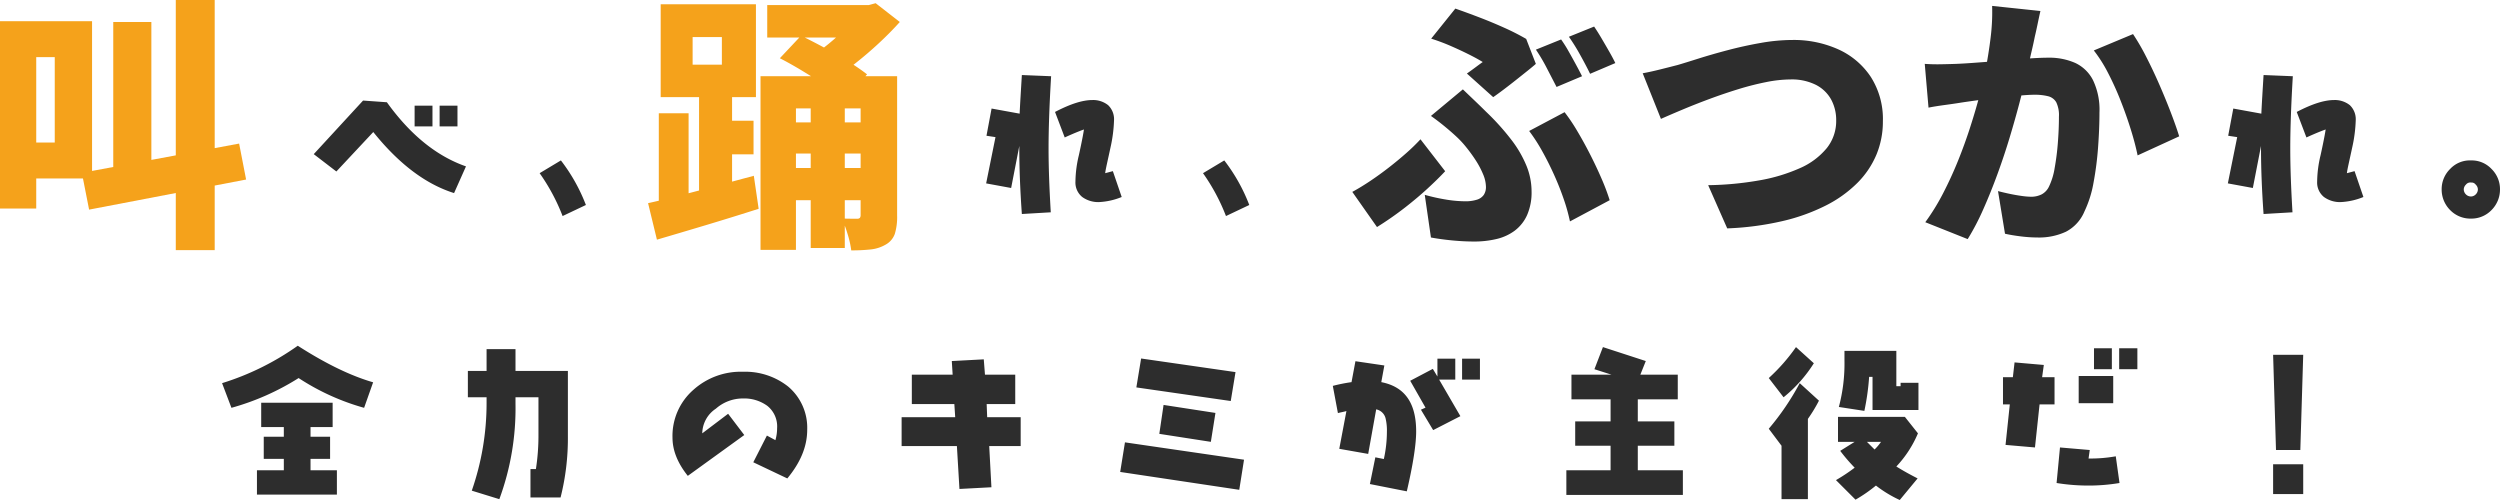 <svg xmlns="http://www.w3.org/2000/svg" width="661.387" height="132.281" viewBox="0 0 661.387 132.281">
  <g id="グループ_9163" data-name="グループ 9163" transform="translate(-382.973 -958.644)">
    <path id="パス_14918" data-name="パス 14918" d="M-243.315-28.215c-5.76-1.665-12.375-4.815-19.935-9.675a70.837,70.837,0,0,1-20.025,9.9l2.475,6.525a66.554,66.554,0,0,0,17.775-7.875A61.957,61.957,0,0,0-245.7-21.465Zm-9.585,29.7V-4.95h-6.975V-7.965h5.175v-5.85h-5.175V-16.38h5.85v-6.435h-18.9v6.435h5.985v2.565h-5.31v5.85h5.31V-4.95h-7.11V1.485Zm61.11-15.39V-31.23h-13.86v-5.76h-7.65v5.76h-4.95v6.975h4.95v1.665A70.4,70.4,0,0,1-217.215.45l7.29,2.25a69.414,69.414,0,0,0,4.275-25.29v-1.665h6.075V-14.13a57.924,57.924,0,0,1-.675,8.865h-1.44V2.25h7.965A63.854,63.854,0,0,0-191.79-13.9Zm63.315-1.8a14.257,14.257,0,0,0-5.04-11.385,18.28,18.28,0,0,0-11.925-3.915,18.762,18.762,0,0,0-13.185,4.815,16.183,16.183,0,0,0-5.49,12.6q0,5.062,4.05,10.125l14.94-10.8L-149.4-19.89l-6.84,5.175a7.977,7.977,0,0,1,3.6-6.525,10.778,10.778,0,0,1,7.2-2.7A10.376,10.376,0,0,1-139.05-22a6.956,6.956,0,0,1,2.61,5.94,11.329,11.329,0,0,1-.45,3.15l-2.25-1.215-3.6,7.065,9,4.275C-130.275-6.975-128.475-11.2-128.475-15.7ZM-72-11.34v-7.65h-8.865L-81-22.455h7.56V-30.24h-8.01l-.315-4.05-8.46.45.225,3.6h-10.8v7.785h11.25l.225,3.465H-103.5v7.65h14.625L-88.2,0l8.46-.45-.585-10.89Zm55.575-11.925,1.26-7.65-24.975-3.6-1.26,7.65Zm-4.05,3.15L-34.2-22.23l-1.125,7.65,13.635,2.115Zm7.56,12.375-31.5-4.59-1.26,7.83,31.5,4.725ZM49.5-28.935V-34.47H44.775v5.535ZM44.325-19.26,38.7-28.935h4.275V-34.47H38.25v4.725L37.035-31.77,31.05-28.62l4.05,7.11-1.215.54,3.24,5.4Zm-11.7,4.05c0-7.56-3.015-11.835-9.225-13.05l.81-4.41-7.65-1.125L15.525-28.26a43.756,43.756,0,0,0-4.95.99l1.35,7.2c.81-.225,1.485-.315,2.25-.54l-1.89,9.99,7.65,1.35L22.05-21.06a3.211,3.211,0,0,1,2.475,2.34,13.767,13.767,0,0,1,.36,3.6,33.557,33.557,0,0,1-.81,7.2l-2.25-.45L20.385-1.3,30.15.63C31.86-6.705,32.625-11.97,32.625-15.21Zm70.56,16.785V-4.95H91.26v-6.48h9.675v-6.435H91.26v-5.85h10.575V-30.24h-9.9l1.44-3.6-11.34-3.69-2.25,5.85,4.5,1.44H73.71v6.525H84.06v5.85H74.7v6.435h9.36v6.48H72.36V1.575ZM153.9-10.44l-2.025-2.025h3.735A13.63,13.63,0,0,1,153.9-10.44Zm11.61-17.64h-4.725v.9H159.66v-9.36H145.935v2.475A44.635,44.635,0,0,1,144.45-21.69l6.75,1.035a64.378,64.378,0,0,0,1.26-9h.9v8.775h12.15Zm-32.4-9.45a48.924,48.924,0,0,1-7.2,8.19l3.915,5.085a36.615,36.615,0,0,0,8.01-9Zm28.8,18.45H144.225v6.615h4.41L144.81-10.08a46.2,46.2,0,0,0,3.825,4.455,47.228,47.228,0,0,1-4.95,3.285l5.175,5.175A38.863,38.863,0,0,0,154.26-.9a32.157,32.157,0,0,0,6.3,3.825l4.725-5.715c-2.025-1.035-3.825-2.025-5.625-3.15a29.512,29.512,0,0,0,5.715-8.775ZM134.1-27.99a67.8,67.8,0,0,1-8.19,12.06l3.375,4.5V2.7h6.975V-18.54a39.33,39.33,0,0,0,2.925-4.815Zm89.325-3.69v-5.535H218.61v5.535Zm-6.75,0v-5.535H211.95v5.535Zm.36,9v-7.2H207.9v7.2Zm-15.525.315v-7.2h-3.285l.45-3.24-7.74-.675-.45,3.915h-2.61v7.2h1.8l-1.125,10.71,7.785.675,1.215-11.385ZM218.7-1.575l-.99-7.065a37.559,37.559,0,0,1-7.2.585l.315-2.25-7.875-.675-.9,9.405a52.423,52.423,0,0,0,8.01.675A49.161,49.161,0,0,0,218.7-1.575ZM267.3-35.5h-7.965l.765,25.2h6.435Zm0,36.855V-6.525h-7.965V1.35Z" transform="translate(725 1088)" fill="#2d2d2d"/>
    <g id="グループ_9147" data-name="グループ 9147" transform="translate(379.105 935.782)">
      <path id="パス_14919" data-name="パス 14919" d="M-234-21.915v-5.49h-4.725v5.49Zm-6.615,0v-5.49h-4.725v5.49Zm8.865,10.575c-7.74-2.7-14.715-8.325-20.925-16.965l-6.3-.45-13.05,14.175,5.985,4.59,9.765-10.44Q-246.15-7.807-234.9-4.275Zm31.725,10.215a46.357,46.357,0,0,0-6.615-11.79l-5.625,3.375A51.777,51.777,0,0,1-206.19,1.8ZM-58.275-3.24l-2.34-6.84-2.025.54c.09-.99.675-3.375,1.44-6.975a37.977,37.977,0,0,0,.9-7.2,5.122,5.122,0,0,0-1.575-3.825,6.361,6.361,0,0,0-4.14-1.35c-2.61,0-5.85,1.035-9.9,3.15l2.565,6.75c2.16-.99,3.825-1.665,5.085-2.115-.135.99-.585,3.375-1.35,6.84a30.961,30.961,0,0,0-.9,6.975,4.916,4.916,0,0,0,1.8,4.05A7.191,7.191,0,0,0-64.35-1.89,18.019,18.019,0,0,0-58.275-3.24ZM-76.95-35.19l-7.74-.315c-.225,3.825-.45,7.2-.585,10.215L-92.7-26.64l-1.35,7.2,2.385.36L-94.14-6.84l6.615,1.215,2.16-11.115v.675c0,5.175.225,11.025.675,17.325l7.65-.45c-.36-6.075-.585-11.7-.585-16.875S-77.4-27.63-76.95-35.19ZM-24.525-1.125a46.357,46.357,0,0,0-6.615-11.79L-36.765-9.54A51.777,51.777,0,0,1-30.69,1.8ZM270.225-3.24l-2.34-6.84-2.025.54c.09-.99.675-3.375,1.44-6.975a37.975,37.975,0,0,0,.9-7.2,5.122,5.122,0,0,0-1.575-3.825,6.361,6.361,0,0,0-4.14-1.35c-2.61,0-5.85,1.035-9.9,3.15l2.565,6.75c2.16-.99,3.825-1.665,5.085-2.115-.135.99-.585,3.375-1.35,6.84a30.96,30.96,0,0,0-.9,6.975,4.916,4.916,0,0,0,1.8,4.05,7.19,7.19,0,0,0,4.365,1.35A18.019,18.019,0,0,0,270.225-3.24ZM251.55-35.19l-7.74-.315c-.225,3.825-.45,7.2-.585,10.215L235.8-26.64l-1.35,7.2,2.385.36L234.36-6.84l6.615,1.215,2.16-11.115v.675c0,5.175.225,11.025.675,17.325l7.65-.45c-.36-6.075-.585-11.7-.585-16.875S251.1-27.63,251.55-35.19ZM299.925-3.915a1.784,1.784,0,0,1-1.215.54,1.86,1.86,0,0,1-1.35-.54,1.871,1.871,0,0,1-.585-1.35,1.831,1.831,0,0,1,.585-1.26,1.455,1.455,0,0,1,1.35-.54,1.351,1.351,0,0,1,1.215.54,1.831,1.831,0,0,1,.585,1.26A1.871,1.871,0,0,1,299.925-3.915Zm4.185-6.75a7.176,7.176,0,0,0-5.4-2.25,7.137,7.137,0,0,0-5.535,2.25,7.477,7.477,0,0,0-2.25,5.4,7.685,7.685,0,0,0,2.25,5.49,7.462,7.462,0,0,0,5.535,2.25,7.374,7.374,0,0,0,5.4-2.25,7.685,7.685,0,0,0,2.25-5.49A7.477,7.477,0,0,0,304.11-10.665Z" transform="translate(358.895 78.218)" fill="#2d2d2d"/>
      <path id="パス_14921" data-name="パス 14921" d="M-22.791-49.558v7.313h7.739v-7.313ZM-31.24-58.22h25.2v24.566h-25.2Zm10.153,21.371h8.733V-5.538h-8.733Zm-10.65,7.455h7.881V-3.479h-7.881Zm-2.84,23.785q3.55-.781,8.129-1.952t9.691-2.556Q-11.644-11.5-6.6-12.851l1.278,8.733q-6.887,2.2-13.987,4.331T-32.234,4.047Zm16.614-21.8H-6.674v8.875H-17.963Zm14.91-30.6h27.69v8.591H-3.053ZM.284-43.949l5.609-5.964q2.769,1.349,6.07,3.124t6.354,3.656a54.939,54.939,0,0,1,5.041,3.443L17.4-33.015a44.45,44.45,0,0,0-4.722-3.515q-2.946-1.952-6.212-3.94T.284-43.949Zm-5.112,4.757H27.69v8.52H4.544V6.745H-4.828ZM0-26.98H28.968v8.236H0ZM0-14.91H28.968v8.52H0ZM21.655-39.192h9.656V-2.343a15.492,15.492,0,0,1-.6,4.828,5.233,5.233,0,0,1-2.378,2.84,9.842,9.842,0,0,1-4.047,1.313,47.385,47.385,0,0,1-5.112.248,24.832,24.832,0,0,0-.958-4.3,33.538,33.538,0,0,0-1.527-4.154q1.136.071,2.343.071h1.7a.878.878,0,0,0,.746-.248,1.283,1.283,0,0,0,.177-.745ZM8.449-35.926h9.017V6.248H8.449ZM21.371-58.007h2.414l1.846-.5,6.39,4.97q-2.485,2.769-5.538,5.609t-6.354,5.431a63.37,63.37,0,0,1-6.5,4.508,27.02,27.02,0,0,0-2.591-3.266,37.549,37.549,0,0,0-2.875-2.911,45.528,45.528,0,0,0,5.147-3.692,61.005,61.005,0,0,0,4.757-4.331,27.865,27.865,0,0,0,3.3-3.9Z" transform="translate(209.895 82.218)" fill="#f5a21b"/>
      <path id="パス_14920" data-name="パス 14920" d="M-78.952-39.9q1.207-.852,2.343-1.7t1.846-1.349q-1.491-.923-3.692-2.023t-4.721-2.2A52.663,52.663,0,0,0-88.4-49.132l6.39-7.952q3.053,1.065,6.39,2.343t6.568,2.734a62.346,62.346,0,0,1,5.786,2.947l2.556,6.6q-.71.639-2.13,1.775T-65.959-38.2q-1.7,1.349-3.3,2.556t-2.734,1.988ZM-90.1-7.81a50.575,50.575,0,0,0,5.787,1.278,31.971,31.971,0,0,0,4.863.426,9.894,9.894,0,0,0,3.16-.426A3.409,3.409,0,0,0-74.479-7.81a3.759,3.759,0,0,0,.568-2.13,8.934,8.934,0,0,0-.781-3.373A22.769,22.769,0,0,0-76.68-17.04a39.6,39.6,0,0,0-2.485-3.408,25.363,25.363,0,0,0-2.272-2.485q-1.42-1.349-3.266-2.875t-3.763-2.876l8.449-7.029q1.775,1.7,3.23,3.089t2.875,2.8a64.279,64.279,0,0,1,6.78,7.526,29.826,29.826,0,0,1,3.976,6.887,18.105,18.105,0,0,1,1.313,6.674,14.945,14.945,0,0,1-1.171,6.248,10.6,10.6,0,0,1-3.231,4.118,12.955,12.955,0,0,1-4.828,2.236,25.152,25.152,0,0,1-5.964.675q-2.7,0-5.715-.284t-5.715-.781ZM-51.688-.781a48.131,48.131,0,0,0-1.669-5.964q-1.1-3.2-2.556-6.425t-3.124-6.212a46.06,46.06,0,0,0-3.444-5.325l9.372-4.97a47.131,47.131,0,0,1,3.3,4.9q1.74,2.911,3.408,6.177t3.053,6.461A55.4,55.4,0,0,1-41.18-6.39ZM-84.7-14.058Q-86.62-12-89.318-9.514T-95.389-4.4A86.884,86.884,0,0,1-102.737.71l-6.532-9.3q2.343-1.278,4.828-2.946t4.9-3.55q2.414-1.881,4.544-3.763a50.936,50.936,0,0,0,3.763-3.656Zm30.672-34.861a34.178,34.178,0,0,1,1.953,3.089q1.029,1.811,1.988,3.585t1.6,3.053l-6.745,2.84q-1.136-2.2-2.592-5.005a45.641,45.641,0,0,0-2.875-4.864Zm8.733-3.408q.923,1.349,1.988,3.16t2.059,3.55q.994,1.74,1.562,2.946l-6.674,2.84q-1.065-2.2-2.627-5.006a51.059,51.059,0,0,0-2.982-4.792Zm12.851,12.354q1.988-.355,4.686-1.029t4.615-1.172q1.917-.568,5.4-1.668t7.774-2.236Q-5.68-47.215-1.207-48a48.855,48.855,0,0,1,8.378-.781,28.7,28.7,0,0,1,12.141,2.485A20.308,20.308,0,0,1,27.9-39.014,20.711,20.711,0,0,1,31.1-27.264a22.8,22.8,0,0,1-1.7,8.8,23.36,23.36,0,0,1-5.076,7.526A32.569,32.569,0,0,1,15.975-4.97,51.106,51.106,0,0,1,4.473-.852,77.468,77.468,0,0,1-10.082,1.065l-5.041-11.431A84.114,84.114,0,0,0-1.562-11.644,45.161,45.161,0,0,0,9.159-14.875a18.994,18.994,0,0,0,7.064-5.254,11.441,11.441,0,0,0,2.521-7.349A11.361,11.361,0,0,0,17.4-33.05a9.556,9.556,0,0,0-4.047-3.869,14.207,14.207,0,0,0-6.674-1.42,33.73,33.73,0,0,0-6.5.71,73.585,73.585,0,0,0-7.384,1.882q-3.8,1.171-7.526,2.556t-7.029,2.769q-3.3,1.384-5.857,2.521ZM72.775-56.445Q72.42-54.883,72.03-53t-.745,3.373q-.355,1.775-.781,3.585t-.781,3.479q-.355,1.668-.71,3.3Q68.3-36.21,67.2-32.021T64.646-23q-1.456,4.828-3.231,9.691T57.652-3.976A63.783,63.783,0,0,1,53.534,3.9L42.316-.568a57.589,57.589,0,0,0,4.722-7.668q2.166-4.189,3.941-8.591t3.16-8.7q1.385-4.3,2.378-7.988t1.562-6.39q.994-5.112,1.527-9.55A53.768,53.768,0,0,0,60-57.794Zm24.5,6.106a58.579,58.579,0,0,1,3.443,5.928q1.811,3.515,3.515,7.42t3.089,7.526q1.384,3.621,2.165,6.177l-11,5.041q-.639-3.124-1.811-6.887t-2.7-7.632a77.571,77.571,0,0,0-3.337-7.349A36.821,36.821,0,0,0,86.9-46.008Zm-55.1,7.881q2.059.142,4.118.107t4.189-.107q1.775-.071,4.26-.248T60-43.1q2.769-.213,5.574-.461t5.218-.391q2.414-.142,4.047-.142a16.983,16.983,0,0,1,7.135,1.385,10.042,10.042,0,0,1,4.722,4.579,18.155,18.155,0,0,1,1.7,8.52q0,4.118-.355,9.052a84.215,84.215,0,0,1-1.207,9.479,29.27,29.27,0,0,1-2.414,7.668,10.62,10.62,0,0,1-4.9,5.36,16.826,16.826,0,0,1-7.455,1.526,36.687,36.687,0,0,1-4.4-.284q-2.343-.284-4.26-.71L61.557-8.8q1.349.355,3.017.71t3.23.568a19.186,19.186,0,0,0,2.414.213,6.149,6.149,0,0,0,2.911-.639,4.522,4.522,0,0,0,1.917-2.059,17.725,17.725,0,0,0,1.491-4.863,65.524,65.524,0,0,0,.852-6.709q.284-3.621.284-6.887a7.862,7.862,0,0,0-.71-3.834A3.429,3.429,0,0,0,74.8-33.9a14.392,14.392,0,0,0-3.657-.39q-1.491,0-4.118.249t-5.609.568q-2.982.32-5.538.674t-3.976.568q-1.7.284-4.331.639t-4.4.71Z" transform="translate(470.895 82.218)" fill="#2d2d2d"/>
      <path id="パス_14922" data-name="パス 14922" d="M-1.065-53.534H9.017v41.748L-1.065-10.153Zm16.543-5.822H25.773V6.816H15.478ZM-9.372-13.632l41.606-7.739,1.846,9.514L-7.455-3.9ZM-24.921-53.747H-6.674v41.606H-24.921v-9.514h8.378V-44.233h-8.378Zm-6.106,0h9.585V-4.189h-9.585Z" transform="translate(34.895 82.218)" fill="#f5a21b"/>
    </g>
  </g>
</svg>
